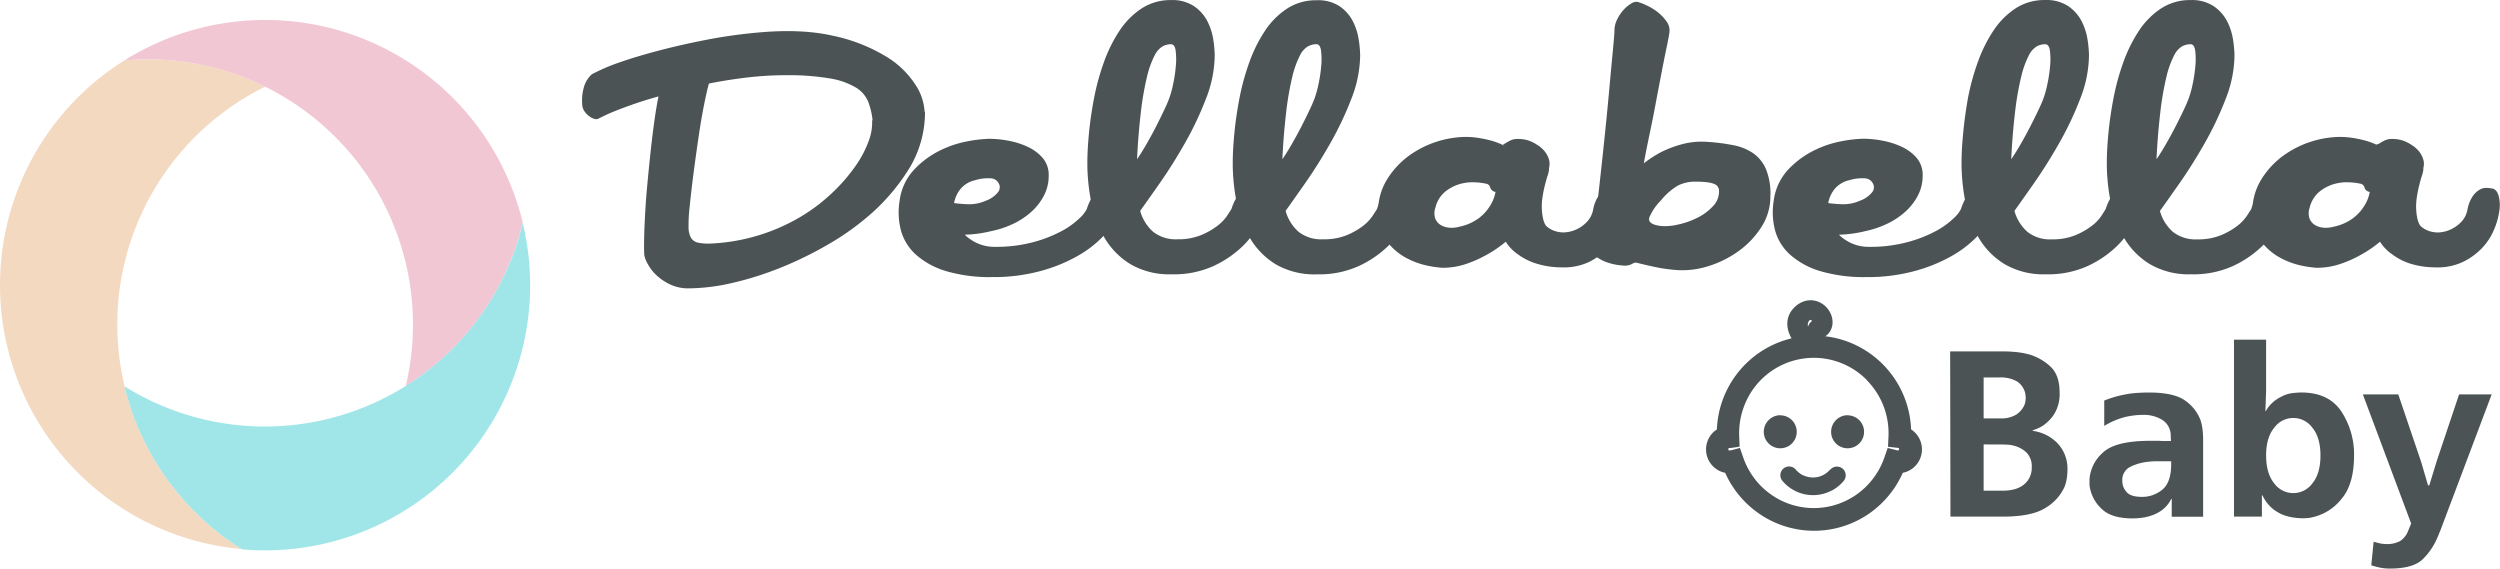 <svg id="Слой_1" data-name="Слой 1" xmlns="http://www.w3.org/2000/svg" viewBox="0 0 672 152.84"><defs><style>.cls-1{fill:#4b5354;}.cls-2{fill:#f4d9c1;}.cls-2,.cls-3,.cls-4{fill-rule:evenodd;}.cls-3{fill:#f2c7d4;}.cls-4{fill:#a0e6e8;}</style></defs><title>logo dellabella baby</title><g id="beby"><path class="cls-1" d="M506.63,108.2a21.21,21.21,0,0,0-30.11,0,21.42,21.42,0,0,0-6.24,15.15v.46l.08,2.1-1.62.21a1.58,1.58,0,0,0-1,.53,1.63,1.63,0,0,0,.07,2.19,1.57,1.57,0,0,0,1.11.46h.2l.19,0,1.58-.4.54,1.55a21.46,21.46,0,0,0,7.8,10.42,21.21,21.21,0,0,0,24.62,0,21.46,21.46,0,0,0,7.8-10.42l.54-1.55,1.58.4.19,0h.2a1.57,1.57,0,0,0,1.12-.46,1.63,1.63,0,0,0,.07-2.19,1.57,1.57,0,0,0-1-.53l-1.63-.21.09-2.1v-.46a21.42,21.42,0,0,0-6.23-15.15M496.87,134a1.13,1.13,0,0,1,1.73,1.45,9.59,9.59,0,0,1-3.27,2.51h0a9.52,9.52,0,0,1-8,0l-.09,0a9.6,9.6,0,0,1-3.19-2.47,1.13,1.13,0,1,1,1.73-1.45,7.31,7.31,0,0,0,2.42,1.88l.08,0a7.27,7.27,0,0,0,6.12,0h0A7.31,7.31,0,0,0,496.87,134Zm-14.39-14.21a3.2,3.2,0,1,1-3.18,3.2A3.19,3.19,0,0,1,482.48,119.75Zm18.09,0a3.2,3.2,0,1,1-3.18,3.2A3.19,3.19,0,0,1,500.57,119.75Zm-7.22-21.34a24.74,24.74,0,0,1,15.81,7.27,25,25,0,0,1,7.28,17.37,5.18,5.18,0,0,1-1.88,9.82A25.07,25.07,0,0,1,506,143.75a24.74,24.74,0,0,1-28.77,0,25.07,25.07,0,0,1-8.61-10.87,5.18,5.18,0,0,1-1.88-9.82,25,25,0,0,1,21-24.41,7.13,7.13,0,0,1-2-3.6,4.81,4.81,0,0,1,.94-4.17,5.24,5.24,0,0,1,.41-.45,4.7,4.7,0,0,1,5.11-1.36,4.91,4.91,0,0,1,3.1,3.81v0a3.46,3.46,0,0,1-2.08,3.77,1.55,1.55,0,0,1-2-.65,1.4,1.4,0,0,1,.69-1.92.76.76,0,0,0,.42-.84v0a2,2,0,0,0-.41-.9,1.84,1.84,0,0,0-.79-.6C488.72,90.85,486.25,96.89,493.35,98.41Z" transform="translate(-4 -6.91)"/><path class="cls-1" d="M500.19,102.42a22.66,22.66,0,0,1,13.9,20.93h0c0,.5,0,1,0,1.49l.51.07a2.76,2.76,0,0,1,1,.31,2.86,2.86,0,0,1,.78.63,2.79,2.79,0,0,1,.52.87h0a2.85,2.85,0,0,1,0,2.06,2.82,2.82,0,0,1-.61.92,2.82,2.82,0,0,1-2,.82l-.36,0-.24,0-.58-.14-.17.49a22.69,22.69,0,0,1-8.25,11,22.43,22.43,0,0,1-19.86,3.1h0a22.34,22.34,0,0,1-6.18-3.1,22.7,22.7,0,0,1-8.25-11l-.17-.49-.5.13-.36.06-.33,0a2.81,2.81,0,0,1-2.6-1.75,2.86,2.86,0,0,1-.21-1.08,2.89,2.89,0,0,1,.18-1,2.8,2.8,0,0,1,.52-.87h0a2.85,2.85,0,0,1,.79-.63,2.76,2.76,0,0,1,1-.31l.51-.07c0-.51,0-1,0-1.49h0A22.64,22.64,0,0,1,483,102.42a22.47,22.47,0,0,1,17.23,0m5.57,6.64A20,20,0,0,0,473,115.62a20.28,20.28,0,0,0-1.52,7.73h0v.41l.13,3.21c-.75.1-2.07.36-2.74.36l-.11,0a.38.38,0,0,0-.1.08h0a.32.32,0,0,0-.06.1.43.43,0,0,0,0,.15.41.41,0,0,0,0,.15.35.35,0,0,0,.07.12.33.33,0,0,0,.11.07l.14,0H469c.84-.15,1.84-.46,2.69-.68l.91,2.62a20.23,20.23,0,0,0,7.35,9.82,19.94,19.94,0,0,0,23.2,0,20.22,20.22,0,0,0,7.35-9.82l.91-2.62,2.62.66.1,0h0l.14,0a.33.33,0,0,0,.11-.07.36.36,0,0,0,.07-.11.42.42,0,0,0,0-.16.46.46,0,0,0,0-.15.37.37,0,0,0-.06-.1.41.41,0,0,0-.11-.09l-.1,0L511.5,127l.14-3.21v-.41h0a20.17,20.17,0,0,0-5.87-14.29Zm-9.83,24.11a2.35,2.35,0,0,1,3.32-.29h0a2.35,2.35,0,0,1,.29,3.31h0a10.81,10.81,0,0,1-3,2.48v0l-.71.33a10.75,10.75,0,0,1-9.07,0l-.14-.07a10.79,10.79,0,0,1-3.55-2.77h0a2.34,2.34,0,0,1-.54-1.71h0a2.35,2.35,0,0,1,.83-1.6h0a2.35,2.35,0,0,1,3.31.29,6.11,6.11,0,0,0,.93.89,6,6,0,0,0,1.08.67l.08,0a5.92,5.92,0,0,0,1.23.42,6.32,6.32,0,0,0,2.61,0,6,6,0,0,0,1.23-.42,6.12,6.12,0,0,0,2.08-1.59Zm-12.07-11.62a2,2,0,0,0-2.76,0,2,2,0,0,0,0,2.8,2,2,0,0,0,2.76,0,2,2,0,0,0,0-2.8Zm-1.38-3a4.43,4.43,0,1,1-3.12,1.3A4.39,4.39,0,0,1,482.48,118.52Zm19.48,3a2,2,0,0,0-2.76,0,2,2,0,0,0,0,2.8,2,2,0,0,0,2.76,0,2,2,0,0,0,0-2.8Zm-1.38-3a4.43,4.43,0,1,1-3.12,1.3A4.39,4.39,0,0,1,500.57,118.52ZM490,94.72l.06-.17a2.67,2.67,0,0,1,1-1.33L491,93.1a.83.83,0,0,0-.15-.15l-.1-.06c-.13,0-.31.06-.46.25a1.66,1.66,0,0,0-.32.7A2,2,0,0,0,490,94.72Zm11.43,7a23.38,23.38,0,0,0-8.12-2.08h-.08l-.08,0c-3.43-.74-5-2.47-5.49-4.2a4.4,4.4,0,0,1-.07-2.08,4.11,4.11,0,0,1,.82-1.73,2.81,2.81,0,0,1,3.2-1h0a2.85,2.85,0,0,1,.74.41,3.29,3.29,0,0,1,.59.59,3.45,3.45,0,0,1,.42.68,2.9,2.9,0,0,1,.24.78v.09h0a2.09,2.09,0,0,1-.2,1.2,1.94,1.94,0,0,1-.9.88l0,0a.22.22,0,0,0-.11.12.16.16,0,0,0,0,.1v0a.26.26,0,0,0,.15.12.36.36,0,0,0,.26,0,2.45,2.45,0,0,0,1.14-1,2.42,2.42,0,0,0,.24-1.48V93a3.32,3.32,0,0,0-.25-.85,3.74,3.74,0,0,0-1.21-1.52,3.42,3.42,0,0,0-.85-.46h0a3.14,3.14,0,0,0-1.91-.1A4.36,4.36,0,0,0,488,91.3l-.17.17h0l-.14.17a3.53,3.53,0,0,0-.71,1.45,3.91,3.91,0,0,0,0,1.69,6.09,6.09,0,0,0,.6,1.63,5.9,5.9,0,0,0,1,1.37l1.72,1.71-2.4.37a23.38,23.38,0,0,0-7.05,2.29,23.81,23.81,0,0,0-13,20.92v.77l-.68.33a3.91,3.91,0,0,0-1.24.95,4,4,0,0,0-.73,1.22,4,4,0,0,0,0,2.89,4,4,0,0,0,2,2.09,3.85,3.85,0,0,0,1.34.34l.76.05.29.7a23.81,23.81,0,0,0,8.19,10.34,23.49,23.49,0,0,0,27.34,0,23.81,23.81,0,0,0,8.19-10.34l.29-.7.76-.05a3.85,3.85,0,0,0,1.34-.34,4,4,0,0,0,2.05-5,3.94,3.94,0,0,0-1.3-1.76,4,4,0,0,0-.67-.41l-.68-.33v-.77a23.81,23.81,0,0,0-13.83-21.35Zm-6.73-4.41a25.8,25.8,0,0,1,7.75,2.18,26.22,26.22,0,0,1,15.25,22.84l.41.29a6.42,6.42,0,0,1-1.21,10.92,6.33,6.33,0,0,1-1.43.46,26.34,26.34,0,0,1-8.75,10.75,26,26,0,0,1-30.19,0A26.34,26.34,0,0,1,467.73,134a6.31,6.31,0,0,1-1.43-.46,6.42,6.42,0,0,1-1.21-10.91l.41-.29A26.25,26.25,0,0,1,479.77,100a25.87,25.87,0,0,1,5.8-2.14l-.14-.24a8.53,8.53,0,0,1-.85-2.28,6.32,6.32,0,0,1,0-2.75,6,6,0,0,1,1.19-2.44l.24-.28h0l.25-.27h0a6.76,6.76,0,0,1,3-1.8,5.56,5.56,0,0,1,3.38.17,5.92,5.92,0,0,1,1.46.79,6.27,6.27,0,0,1,1.21,1.18,6.17,6.17,0,0,1,.8,1.34,5.79,5.79,0,0,1,.43,1.48v.06a4.84,4.84,0,0,1-.52,3A4.62,4.62,0,0,1,494.65,97.3Z" transform="translate(-4 -6.91)"/><path class="cls-1" d="M238.55,39.27a20,20,0,0,0-1.17-5,8.05,8.05,0,0,0-3.32-3.83A19.94,19.94,0,0,0,227.12,28a66.38,66.38,0,0,0-12.05-.87,87.44,87.44,0,0,0-10.21.61q-5.21.61-10.31,1.63-.61,2.25-1.33,5.87t-1.38,8.07q-.66,4.44-1.33,9.5t-1.17,10.06a42.94,42.94,0,0,0-.26,5.05,6,6,0,0,0,.66,2.91,2.93,2.93,0,0,0,2,1.33,14.29,14.29,0,0,0,3.62.2A51.82,51.82,0,0,0,219.51,65,48.2,48.2,0,0,0,228,58.46a46.59,46.59,0,0,0,6.08-7.1,28,28,0,0,0,3.47-6.69,13.48,13.48,0,0,0,.87-5.41Zm14.09-2.35a29.2,29.2,0,0,1-3.93,14.76A54.39,54.39,0,0,1,238.55,64a70.47,70.47,0,0,1-11.44,8.32,98.34,98.34,0,0,1-13,6.43,86.49,86.49,0,0,1-13.17,4.19,53.41,53.41,0,0,1-11.79,1.48,11.39,11.39,0,0,1-5.06-1.07,14.23,14.23,0,0,1-3.68-2.5,12,12,0,0,1-2.3-3,7.65,7.65,0,0,1-.92-2.35q-.1-1.33-.05-4.24t.26-6.69q.2-3.78.61-8.17t.87-8.68q.46-4.29,1-8.17T181,32.83a109,109,0,0,0-10.37,3.42,53.43,53.43,0,0,0-5.67,2.5,1.5,1.5,0,0,1-1.23.1,4.2,4.2,0,0,1-1.43-.77A5,5,0,0,1,161,36.66a3.48,3.48,0,0,1-.51-1.79,13,13,0,0,1,.61-5,7.22,7.22,0,0,1,2-3,50.81,50.81,0,0,1,7.2-3.11Q175,22.11,181,20.53t12.82-2.91a134.85,134.85,0,0,1,13.68-1.94q11.95-1.12,20.53.87a45.27,45.27,0,0,1,14,5.46,24.2,24.2,0,0,1,8,7.61,14.6,14.6,0,0,1,2.5,7.3Z" transform="translate(-4 -6.91)"/><path class="cls-1" d="M272.47,56.24a2.44,2.44,0,0,0-2-1.38,11.38,11.38,0,0,0-4.38.5,7,7,0,0,0-3.88,2.32,8.2,8.2,0,0,0-1.75,3.82,35.34,35.34,0,0,0,3.94.31,10.94,10.94,0,0,0,4.57-.94,7.38,7.38,0,0,0,3.26-2.25,2.11,2.11,0,0,0,.25-2.38m31.67,9a18.5,18.5,0,0,1-3.63,5.19,29.65,29.65,0,0,1-6.82,5.26,42.8,42.8,0,0,1-10,4.07,48.09,48.09,0,0,1-13,1.63,41.57,41.57,0,0,1-12.27-1.57,21.51,21.51,0,0,1-8.07-4.32,13.64,13.64,0,0,1-4.13-6.45A19.15,19.15,0,0,1,245.8,61a15.05,15.05,0,0,1,3.82-8.39,24.25,24.25,0,0,1,6.82-5.13A28.13,28.13,0,0,1,264,44.91a35.11,35.11,0,0,1,6-.69,28.22,28.22,0,0,1,5,.5,21.52,21.52,0,0,1,5.19,1.63,11.9,11.9,0,0,1,4.07,3,7,7,0,0,1,1.63,4.76,11.49,11.49,0,0,1-1.25,5.32,15.43,15.43,0,0,1-3.38,4.38,19.94,19.94,0,0,1-4.88,3.25A25.29,25.29,0,0,1,270.59,69a33.82,33.82,0,0,1-7.26,1,11.59,11.59,0,0,0,3.44,2.32,11.23,11.23,0,0,0,4.69.94A38.42,38.42,0,0,0,281.73,72a35.41,35.41,0,0,0,7.57-2.94,21.49,21.49,0,0,0,4.82-3.44,8.81,8.81,0,0,0,2-2.5,14.69,14.69,0,0,1,2.57-4.82q1.19-1.19,3.94-.56,1.38.25,1.94,2.5A8.49,8.49,0,0,1,304.14,65.25Z" transform="translate(-4 -6.91)"/><path class="cls-1" d="M318.66,18.8a4.78,4.78,0,0,0-2.13.56,5.8,5.8,0,0,0-2.19,2.5,25.06,25.06,0,0,0-2,5.57,79,79,0,0,0-1.69,9.76q-.38,3.26-.63,6.45t-.38,6.07q1.13-1.63,2.5-4t2.63-4.82Q316,38.46,317,36.33a32.68,32.68,0,0,0,1.38-3.25,28.83,28.83,0,0,0,1-3.76,37.33,37.33,0,0,0,.69-4.76,18.39,18.39,0,0,0-.06-4.07q-.25-1.69-1.25-1.69Zm24.66,46.57q-.25.5-1.56,2.94a21.78,21.78,0,0,1-4.19,5.2,28.53,28.53,0,0,1-7.45,4.94,25.79,25.79,0,0,1-11.2,2.19,20.72,20.72,0,0,1-11-2.69,20.31,20.31,0,0,1-6.95-7,30.37,30.37,0,0,1-3.63-9.64,53.85,53.85,0,0,1-1.06-10.58q0-3.51.44-8.07t1.38-9.45a63.86,63.86,0,0,1,2.63-9.58,39,39,0,0,1,4.19-8.45,20.94,20.94,0,0,1,5.95-6,14.19,14.19,0,0,1,7.95-2.25A10.58,10.58,0,0,1,325,8.6a11,11,0,0,1,3.57,4.07,16.27,16.27,0,0,1,1.57,4.94,30.24,30.24,0,0,1,.38,4.19,32.72,32.72,0,0,1-2.38,11.71,87.79,87.79,0,0,1-5.7,12q-3.32,5.82-6.7,10.64t-5.26,7.45a11.66,11.66,0,0,0,3.5,5.63,9.79,9.79,0,0,0,6.51,2,16.19,16.19,0,0,0,6.38-1.13,19.56,19.56,0,0,0,4.38-2.5,11.45,11.45,0,0,0,2.63-2.75l1.13-1.75a13.81,13.81,0,0,1,2.63-4.82q1.25-1.19,4-.56,1.38.25,1.94,2.44a8.77,8.77,0,0,1-.44,5.07Z" transform="translate(-4 -6.91)"/><path class="cls-1" d="M357.72,18.8a4.78,4.78,0,0,0-2.13.56,5.8,5.8,0,0,0-2.19,2.5,25.08,25.08,0,0,0-2,5.57,79,79,0,0,0-1.69,9.76q-.38,3.26-.63,6.45t-.38,6.07q1.13-1.63,2.5-4t2.63-4.82q1.25-2.44,2.25-4.57a32.65,32.65,0,0,0,1.38-3.25,28.85,28.85,0,0,0,1-3.76,37.3,37.3,0,0,0,.69-4.76,18.38,18.38,0,0,0-.06-4.07q-.25-1.69-1.25-1.69Zm24.66,46.57q-.25.5-1.56,2.94a21.79,21.79,0,0,1-4.19,5.2,28.53,28.53,0,0,1-7.45,4.94A25.79,25.79,0,0,1,358,80.65,20.72,20.72,0,0,1,347,78a20.31,20.31,0,0,1-6.95-7,30.37,30.37,0,0,1-3.63-9.64,53.81,53.81,0,0,1-1.06-10.58q0-3.51.44-8.07t1.38-9.45a63.86,63.86,0,0,1,2.63-9.58,39,39,0,0,1,4.19-8.45,20.93,20.93,0,0,1,5.95-6,14.19,14.19,0,0,1,7.95-2.25A10.58,10.58,0,0,1,364.1,8.6a11,11,0,0,1,3.57,4.07,16.26,16.26,0,0,1,1.56,4.94,30.21,30.21,0,0,1,.38,4.19,32.71,32.71,0,0,1-2.38,11.71,87.7,87.7,0,0,1-5.7,12q-3.32,5.82-6.7,10.64t-5.26,7.45a11.65,11.65,0,0,0,3.5,5.63,9.79,9.79,0,0,0,6.51,2A16.19,16.19,0,0,0,366,70.13a19.54,19.54,0,0,0,4.38-2.5A11.44,11.44,0,0,0,373,64.87l1.13-1.75a13.81,13.81,0,0,1,2.63-4.82q1.25-1.19,4-.56,1.38.25,1.94,2.44a8.77,8.77,0,0,1-.44,5.07Z" transform="translate(-4 -6.91)"/><path class="cls-1" d="M406,58.49a1.11,1.11,0,0,1-.5-.13,2,2,0,0,1-.75-.63q-.25-.63-.38-.88a1.36,1.36,0,0,0-.63-.5,17,17,0,0,0-3.57-.44,12.3,12.3,0,0,0-4.07.56,11.13,11.13,0,0,0-3.76,2.07,7.94,7.94,0,0,0-2.5,4.19,4.54,4.54,0,0,0-.06,2.88,3.51,3.51,0,0,0,1.44,1.75,5.24,5.24,0,0,0,2.32.75,7.47,7.47,0,0,0,2.69-.25,13.29,13.29,0,0,0,5.2-2.25,12,12,0,0,0,2.94-3.13,10.43,10.43,0,0,0,1.63-4m33-.88q1.13.25,1.63,1.94a9.87,9.87,0,0,1,.19,4.07,20,20,0,0,1-1.44,5.07,16.39,16.39,0,0,1-3.25,4.95A17.63,17.63,0,0,1,431,77.39a16.13,16.13,0,0,1-7.51,1.38,22.35,22.35,0,0,1-6.89-1.13A16.26,16.26,0,0,1,412,75.26a11.41,11.41,0,0,1-3.25-3.38,31,31,0,0,1-5.13,3.51,31.44,31.44,0,0,1-5.45,2.44,19.53,19.53,0,0,1-6.45,1.06,27.43,27.43,0,0,1-3.69-.5,21.19,21.19,0,0,1-5.88-2.07,15.93,15.93,0,0,1-5.38-4.57,12.56,12.56,0,0,1-2.32-7.89,16.11,16.11,0,0,1,2.38-8.7,22.68,22.68,0,0,1,5.88-6.38,26.79,26.79,0,0,1,15-5.07,23.24,23.24,0,0,1,3.94.31q1.81.31,3.19.69t2.75,1,.38,0a2.59,2.59,0,0,0,1-.5l.94-.5a4.16,4.16,0,0,1,1.75-.44,9.76,9.76,0,0,1,2.38.19,9,9,0,0,1,2.94,1.25,8,8,0,0,1,2.38,2.07,6.41,6.41,0,0,1,1,2,4,4,0,0,1,.13,1.69,7.56,7.56,0,0,0-.13,1.13,6.85,6.85,0,0,1-.38,1.56q-.38,1.19-.75,2.69a32.43,32.43,0,0,0-.63,3.25,15.52,15.52,0,0,0-.13,3.38q.25,3.25,1.25,4.26a6.45,6.45,0,0,0,3.13,1.5,6.63,6.63,0,0,0,2.44.06,8.63,8.63,0,0,0,2.88-.94,9.1,9.1,0,0,0,2.57-2,6.47,6.47,0,0,0,1.5-3.13,9.26,9.26,0,0,1,1.44-3.63,6,6,0,0,1,1.88-1.75,3.46,3.46,0,0,1,1.88-.44A12.44,12.44,0,0,1,439.09,57.61Z" transform="translate(-4 -6.91)"/><path class="cls-1" d="M465.88,57.49q-.25-1.75-6-1.75A10.29,10.29,0,0,0,455,56.8a17.13,17.13,0,0,0-4.51,3.94,14.78,14.78,0,0,0-3.13,4.57q-.63,1.82,2.88,2.32a14.07,14.07,0,0,0,4.57-.31,21.61,21.61,0,0,0,5.45-1.88,14.13,14.13,0,0,0,4.38-3.32A5.54,5.54,0,0,0,466,57.49Zm14,2.13a15.13,15.13,0,0,1-2.38,8.26,23.47,23.47,0,0,1-6.07,6.45,27.75,27.75,0,0,1-8.07,4.07A23.07,23.07,0,0,1,455,79.52a44.17,44.17,0,0,1-5.38-.69q-2.13-.44-3.44-.75l-2.07-.5a1.42,1.42,0,0,0-1.25.19,4.29,4.29,0,0,1-2.75.5,16,16,0,0,1-3.69-.69A10.82,10.82,0,0,1,433.21,76a2.2,2.2,0,0,1-1.13-2.25q.13-.75.56-5.13t1.13-10.52q.69-6.13,1.44-13.27t1.31-13.33q.56-6.2,1-10.77t.44-5.57a6.75,6.75,0,0,1,.69-2.94,10.94,10.94,0,0,1,1.69-2.57,8.71,8.71,0,0,1,2.07-1.75,2.6,2.6,0,0,1,1.69-.5,12.87,12.87,0,0,1,2.19.81A15.59,15.59,0,0,1,449.36,10a11.77,11.77,0,0,1,2.57,2.63,4,4,0,0,1,.81,3q-.12,1-.75,4t-1.38,6.89q-.75,3.88-1.56,8.2t-1.57,7.89q-.75,3.57-1.19,5.88l-.44,2.32a32.49,32.49,0,0,1,4.88-3.13,30.43,30.43,0,0,1,5.38-2,20.39,20.39,0,0,1,6.89-.63,53.25,53.25,0,0,1,6.88.88,14.25,14.25,0,0,1,5.32,2.13,10.12,10.12,0,0,1,3.44,4.19,17.28,17.28,0,0,1,1.25,7.2Z" transform="translate(-4 -6.91)"/><path class="cls-1" d="M507.44,56.24a2.44,2.44,0,0,0-2-1.38,11.38,11.38,0,0,0-4.38.5,7,7,0,0,0-3.88,2.32,8.21,8.21,0,0,0-1.75,3.82,35.35,35.35,0,0,0,3.94.31,10.94,10.94,0,0,0,4.57-.94,7.38,7.38,0,0,0,3.26-2.25,2.11,2.11,0,0,0,.25-2.38m31.67,9a18.49,18.49,0,0,1-3.63,5.19,29.64,29.64,0,0,1-6.82,5.26,42.8,42.8,0,0,1-10,4.07,48.09,48.09,0,0,1-13,1.63,41.57,41.57,0,0,1-12.27-1.57,21.5,21.5,0,0,1-8.07-4.32,13.63,13.63,0,0,1-4.13-6.45,19.14,19.14,0,0,1-.44-8.07,15.05,15.05,0,0,1,3.82-8.39,24.26,24.26,0,0,1,6.82-5.13,28.14,28.14,0,0,1,7.51-2.57,35.1,35.1,0,0,1,6-.69,28.21,28.21,0,0,1,5,.5,21.52,21.52,0,0,1,5.2,1.63,11.9,11.9,0,0,1,4.07,3,7,7,0,0,1,1.63,4.76,11.49,11.49,0,0,1-1.25,5.32,15.44,15.44,0,0,1-3.38,4.38,20,20,0,0,1-4.88,3.25A25.3,25.3,0,0,1,505.56,69a33.82,33.82,0,0,1-7.26,1,11.59,11.59,0,0,0,3.44,2.32,11.23,11.23,0,0,0,4.69.94A38.42,38.42,0,0,0,516.71,72a35.41,35.41,0,0,0,7.57-2.94,21.48,21.48,0,0,0,4.82-3.44,8.81,8.81,0,0,0,2-2.5,14.68,14.68,0,0,1,2.57-4.82q1.19-1.19,3.94-.56,1.38.25,1.94,2.5A8.5,8.5,0,0,1,539.11,65.25Z" transform="translate(-4 -6.91)"/><path class="cls-1" d="M553.64,18.8a4.78,4.78,0,0,0-2.13.56,5.8,5.8,0,0,0-2.19,2.5,25.07,25.07,0,0,0-2,5.57,79.09,79.09,0,0,0-1.69,9.76q-.38,3.26-.63,6.45t-.38,6.07q1.13-1.63,2.5-4t2.63-4.82Q551,38.46,552,36.33a32.67,32.67,0,0,0,1.38-3.25,28.82,28.82,0,0,0,1-3.76,37.32,37.32,0,0,0,.69-4.76,18.42,18.42,0,0,0-.06-4.07q-.25-1.69-1.25-1.69ZM578.3,65.37q-.25.5-1.56,2.94a21.78,21.78,0,0,1-4.19,5.2,28.54,28.54,0,0,1-7.45,4.94,25.79,25.79,0,0,1-11.2,2.19,20.72,20.72,0,0,1-11-2.69,20.31,20.31,0,0,1-6.95-7,30.36,30.36,0,0,1-3.63-9.64,53.8,53.8,0,0,1-1.06-10.58q0-3.51.44-8.07T533,33.2a63.8,63.8,0,0,1,2.63-9.58,39,39,0,0,1,4.19-8.45,20.93,20.93,0,0,1,5.95-6,14.19,14.19,0,0,1,7.95-2.25A10.58,10.58,0,0,1,560,8.6a11,11,0,0,1,3.57,4.07,16.26,16.26,0,0,1,1.57,4.94,30.2,30.2,0,0,1,.38,4.19,32.71,32.71,0,0,1-2.38,11.71,87.79,87.79,0,0,1-5.7,12q-3.32,5.82-6.7,10.64t-5.26,7.45A11.66,11.66,0,0,0,549,69.25a9.79,9.79,0,0,0,6.51,2,16.19,16.19,0,0,0,6.38-1.13,19.53,19.53,0,0,0,4.38-2.5,11.44,11.44,0,0,0,2.63-2.75L570,63.12a13.8,13.8,0,0,1,2.63-4.82q1.25-1.19,4-.56,1.38.25,1.94,2.44a8.77,8.77,0,0,1-.44,5.07Z" transform="translate(-4 -6.91)"/><path class="cls-1" d="M592.69,18.8a4.78,4.78,0,0,0-2.13.56,5.8,5.8,0,0,0-2.19,2.5,25,25,0,0,0-2,5.57,79.08,79.08,0,0,0-1.69,9.76q-.38,3.26-.63,6.45t-.38,6.07q1.13-1.63,2.5-4t2.63-4.82q1.25-2.44,2.25-4.57a32.67,32.67,0,0,0,1.38-3.25,28.82,28.82,0,0,0,1-3.76,37.32,37.32,0,0,0,.69-4.76,18.39,18.39,0,0,0-.06-4.07q-.25-1.69-1.25-1.69Zm24.66,46.57q-.25.5-1.56,2.94a21.78,21.78,0,0,1-4.19,5.2,28.55,28.55,0,0,1-7.45,4.94,25.79,25.79,0,0,1-11.2,2.19,20.72,20.72,0,0,1-11-2.69,20.31,20.31,0,0,1-6.95-7,30.36,30.36,0,0,1-3.63-9.64,53.81,53.81,0,0,1-1.06-10.58q0-3.51.44-8.07t1.38-9.45a63.82,63.82,0,0,1,2.63-9.58,39,39,0,0,1,4.19-8.45,20.93,20.93,0,0,1,5.95-6,14.18,14.18,0,0,1,7.95-2.25,10.58,10.58,0,0,1,6.26,1.69,11,11,0,0,1,3.57,4.07,16.26,16.26,0,0,1,1.57,4.94,30.21,30.21,0,0,1,.38,4.19,32.71,32.71,0,0,1-2.38,11.71,87.79,87.79,0,0,1-5.7,12q-3.32,5.82-6.7,10.64t-5.26,7.45a11.65,11.65,0,0,0,3.51,5.63,9.79,9.79,0,0,0,6.51,2A16.19,16.19,0,0,0,601,70.13a19.54,19.54,0,0,0,4.38-2.5A11.43,11.43,0,0,0,608,64.87l1.13-1.75a13.8,13.8,0,0,1,2.63-4.82q1.25-1.19,4-.56,1.38.25,1.94,2.44a8.77,8.77,0,0,1-.44,5.07Z" transform="translate(-4 -6.91)"/><path class="cls-1" d="M641,58.49a1.11,1.11,0,0,1-.5-.13,2,2,0,0,1-.75-.63q-.25-.63-.38-.88a1.36,1.36,0,0,0-.63-.5,17,17,0,0,0-3.57-.44,12.3,12.3,0,0,0-4.07.56,11.14,11.14,0,0,0-3.76,2.07,7.94,7.94,0,0,0-2.5,4.19,4.55,4.55,0,0,0-.06,2.88,3.51,3.51,0,0,0,1.44,1.75,5.24,5.24,0,0,0,2.32.75,7.47,7.47,0,0,0,2.69-.25,13.29,13.29,0,0,0,5.2-2.25,12,12,0,0,0,2.94-3.13,10.43,10.43,0,0,0,1.63-4m33-.88q1.13.25,1.63,1.94a9.86,9.86,0,0,1,.19,4.07,20,20,0,0,1-1.44,5.07,16.4,16.4,0,0,1-3.25,4.95,17.64,17.64,0,0,1-5.26,3.76,16.13,16.13,0,0,1-7.51,1.38,22.35,22.35,0,0,1-6.89-1.13A16.26,16.26,0,0,1,647,75.26a11.42,11.42,0,0,1-3.25-3.38,30.93,30.93,0,0,1-5.13,3.51,31.42,31.42,0,0,1-5.45,2.44,19.52,19.52,0,0,1-6.45,1.06,27.44,27.44,0,0,1-3.69-.5,21.19,21.19,0,0,1-5.88-2.07,15.93,15.93,0,0,1-5.38-4.57,12.56,12.56,0,0,1-2.32-7.89,16.11,16.11,0,0,1,2.38-8.7,22.67,22.67,0,0,1,5.88-6.38,26.79,26.79,0,0,1,15-5.07,23.24,23.24,0,0,1,3.94.31q1.81.31,3.19.69t2.75,1c.08.08.21.08.38,0a2.58,2.58,0,0,0,1-.5l.94-.5a4.16,4.16,0,0,1,1.75-.44,9.75,9.75,0,0,1,2.38.19A9,9,0,0,1,652,45.72a8,8,0,0,1,2.38,2.07,6.41,6.41,0,0,1,1,2,4,4,0,0,1,.13,1.69,7.58,7.58,0,0,0-.13,1.13,6.86,6.86,0,0,1-.38,1.56q-.38,1.19-.75,2.69a32.28,32.28,0,0,0-.63,3.25,15.48,15.48,0,0,0-.13,3.38q.25,3.25,1.25,4.26a6.45,6.45,0,0,0,3.13,1.5,6.63,6.63,0,0,0,2.44.06,8.63,8.63,0,0,0,2.88-.94,9.11,9.11,0,0,0,2.57-2,6.47,6.47,0,0,0,1.5-3.13,9.25,9.25,0,0,1,1.44-3.63,6,6,0,0,1,1.88-1.75,3.46,3.46,0,0,1,1.88-.44A12.45,12.45,0,0,1,674.06,57.61Z" transform="translate(-4 -6.91)"/><path class="cls-1" d="M639.14,112.93h9.52l6.15,18.15,1.84,6.28H657l2-6.54,6-17.89h8.76l-13.9,36.86a7.43,7.43,0,0,0-.35.82,7.44,7.44,0,0,1-.35.82,17.55,17.55,0,0,1-3.84,5.71q-2.57,2.6-8.91,2.6a13.1,13.1,0,0,1-2.63-.25,20.63,20.63,0,0,1-2.38-.63l.63-6.34q.82.25,1.68.44a7.72,7.72,0,0,0,1.68.19,7.3,7.3,0,0,0,3.78-.82,5.68,5.68,0,0,0,2.19-2.86l.76-1.84Zm-26,16.43q0,4.82,2.16,7.46a6.33,6.33,0,0,0,10.28,0q2.16-2.63,2.16-7.46t-2.16-7.46a6.33,6.33,0,0,0-10.28,0Q613.13,124.54,613.13,129.36ZM604.5,98.21h8.63V112l-.19,5.39h.13A8.73,8.73,0,0,1,615,115a9.73,9.73,0,0,1,2.16-1.43,8.68,8.68,0,0,1,3.08-1q1.49-.16,2.32-.16,7.42,0,10.82,5.14a20.92,20.92,0,0,1,3.39,11.8q0,7.8-3.46,11.77a13.68,13.68,0,0,1-7.58,4.79,8,8,0,0,1-1.4.25q-.7.06-1.4.06a18.22,18.22,0,0,1-2.41-.19,13.56,13.56,0,0,1-2.92-.76,11,11,0,0,1-3-1.87,10.25,10.25,0,0,1-2.44-3.33H612v5.71H604.5Zm-16.88,32.68h-3.87a18.48,18.48,0,0,0-2.16.13,14.17,14.17,0,0,0-4.89,1.33,3.93,3.93,0,0,0-2.22,3.87v.19a4.44,4.44,0,0,0,1.17,2.79q1.11,1.27,4.09,1.27a8.45,8.45,0,0,0,5.49-1.94q2.38-1.94,2.38-6.82Zm-18-9.52v-6.79a28.7,28.7,0,0,1,3.68-1.21,35.22,35.22,0,0,1,3.55-.7q1.21-.13,2.41-.19t2.41-.06q6.92,0,9.9,2.32a11.13,11.13,0,0,1,3.93,5.11,13.12,13.12,0,0,1,.57,2.76q.13,1.36.13,2.44V145.8h-8.44V141h-.13a8.14,8.14,0,0,1-2.22,2.82,9.64,9.64,0,0,1-2.79,1.55,12.28,12.28,0,0,1-3,.73,21.89,21.89,0,0,1-2.32.16q-5.71,0-8.31-2.51a10.29,10.29,0,0,1-3.17-5.49,5.54,5.54,0,0,1-.16-1q0-.48,0-1v-.51a10.52,10.52,0,0,1,3.52-7.11q3.33-3.24,12.79-3.24h2.47q.63.06,1.21.06h1.9l-.06-1.4a4.93,4.93,0,0,0-2.32-4.31,9.51,9.51,0,0,0-5-1.33,22.24,22.24,0,0,0-4.89.57A20.87,20.87,0,0,0,569.66,121.37Zm-32.42-13v11h4.38a7.73,7.73,0,0,0,4.35-1,5.87,5.87,0,0,0,2-2.13,4.07,4.07,0,0,0,.48-1.33,7.51,7.51,0,0,0,.1-1.08,6.88,6.88,0,0,0-.1-1,4.69,4.69,0,0,0-.35-1.17,5.13,5.13,0,0,0-2-2.28,8.9,8.9,0,0,0-4.82-1Zm0,18v12.44h5q3.93,0,5.93-1.74a5.67,5.67,0,0,0,2-4.47,5.28,5.28,0,0,0-1.3-3.93,7.3,7.3,0,0,0-2.89-1.78,8.59,8.59,0,0,0-2.19-.44q-1-.06-1.55-.06Zm-9-25h14.59q1.14,0,3,.16a21.81,21.81,0,0,1,3.71.67,14.25,14.25,0,0,1,5.58,3.17q2.54,2.28,2.54,7a10.29,10.29,0,0,1-1.43,5.81,10.82,10.82,0,0,1-3.14,3.2,8.81,8.81,0,0,1-1.4.73q-.7.29-1.27.48v.13A11.38,11.38,0,0,1,557,126a9.88,9.88,0,0,1,2.73,7.27,15,15,0,0,1-.16,2.13,11.36,11.36,0,0,1-.6,2.32,12.55,12.55,0,0,1-4.89,5.55q-3.68,2.51-11.8,2.51h-14Z" transform="translate(-4 -6.91)"/></g><g id="icon"><path class="cls-2" d="M35.53,94.13A71.25,71.25,0,0,1,75.27,30.21a71,71,0,0,0-31.52-7.35c-2.14,0-4.25.11-6.33.3h0A71.24,71.24,0,0,0,68.93,154.49,71.19,71.19,0,0,1,35.53,94.13Z" transform="translate(-4 -6.91)"/><path class="cls-3" d="M115,94.13a71.37,71.37,0,0,1-1.94,16.54,71,71,0,0,0,29.7-37.73c.68-2,1.24-4.06,1.73-6.1l.06,0A71.26,71.26,0,0,0,37.42,23.16c2.09-.18,4.2-.3,6.33-.3A71.26,71.26,0,0,1,115,94.13Z" transform="translate(-4 -6.91)"/><path class="cls-4" d="M144.51,66.83c-.49,2-1.05,4.07-1.73,6.1A71.29,71.29,0,0,1,37.46,110.75a71.37,71.37,0,0,0,31.44,43.74l.09.08a71.26,71.26,0,0,0,75.52-87.73Z" transform="translate(-4 -6.91)"/></g></svg>